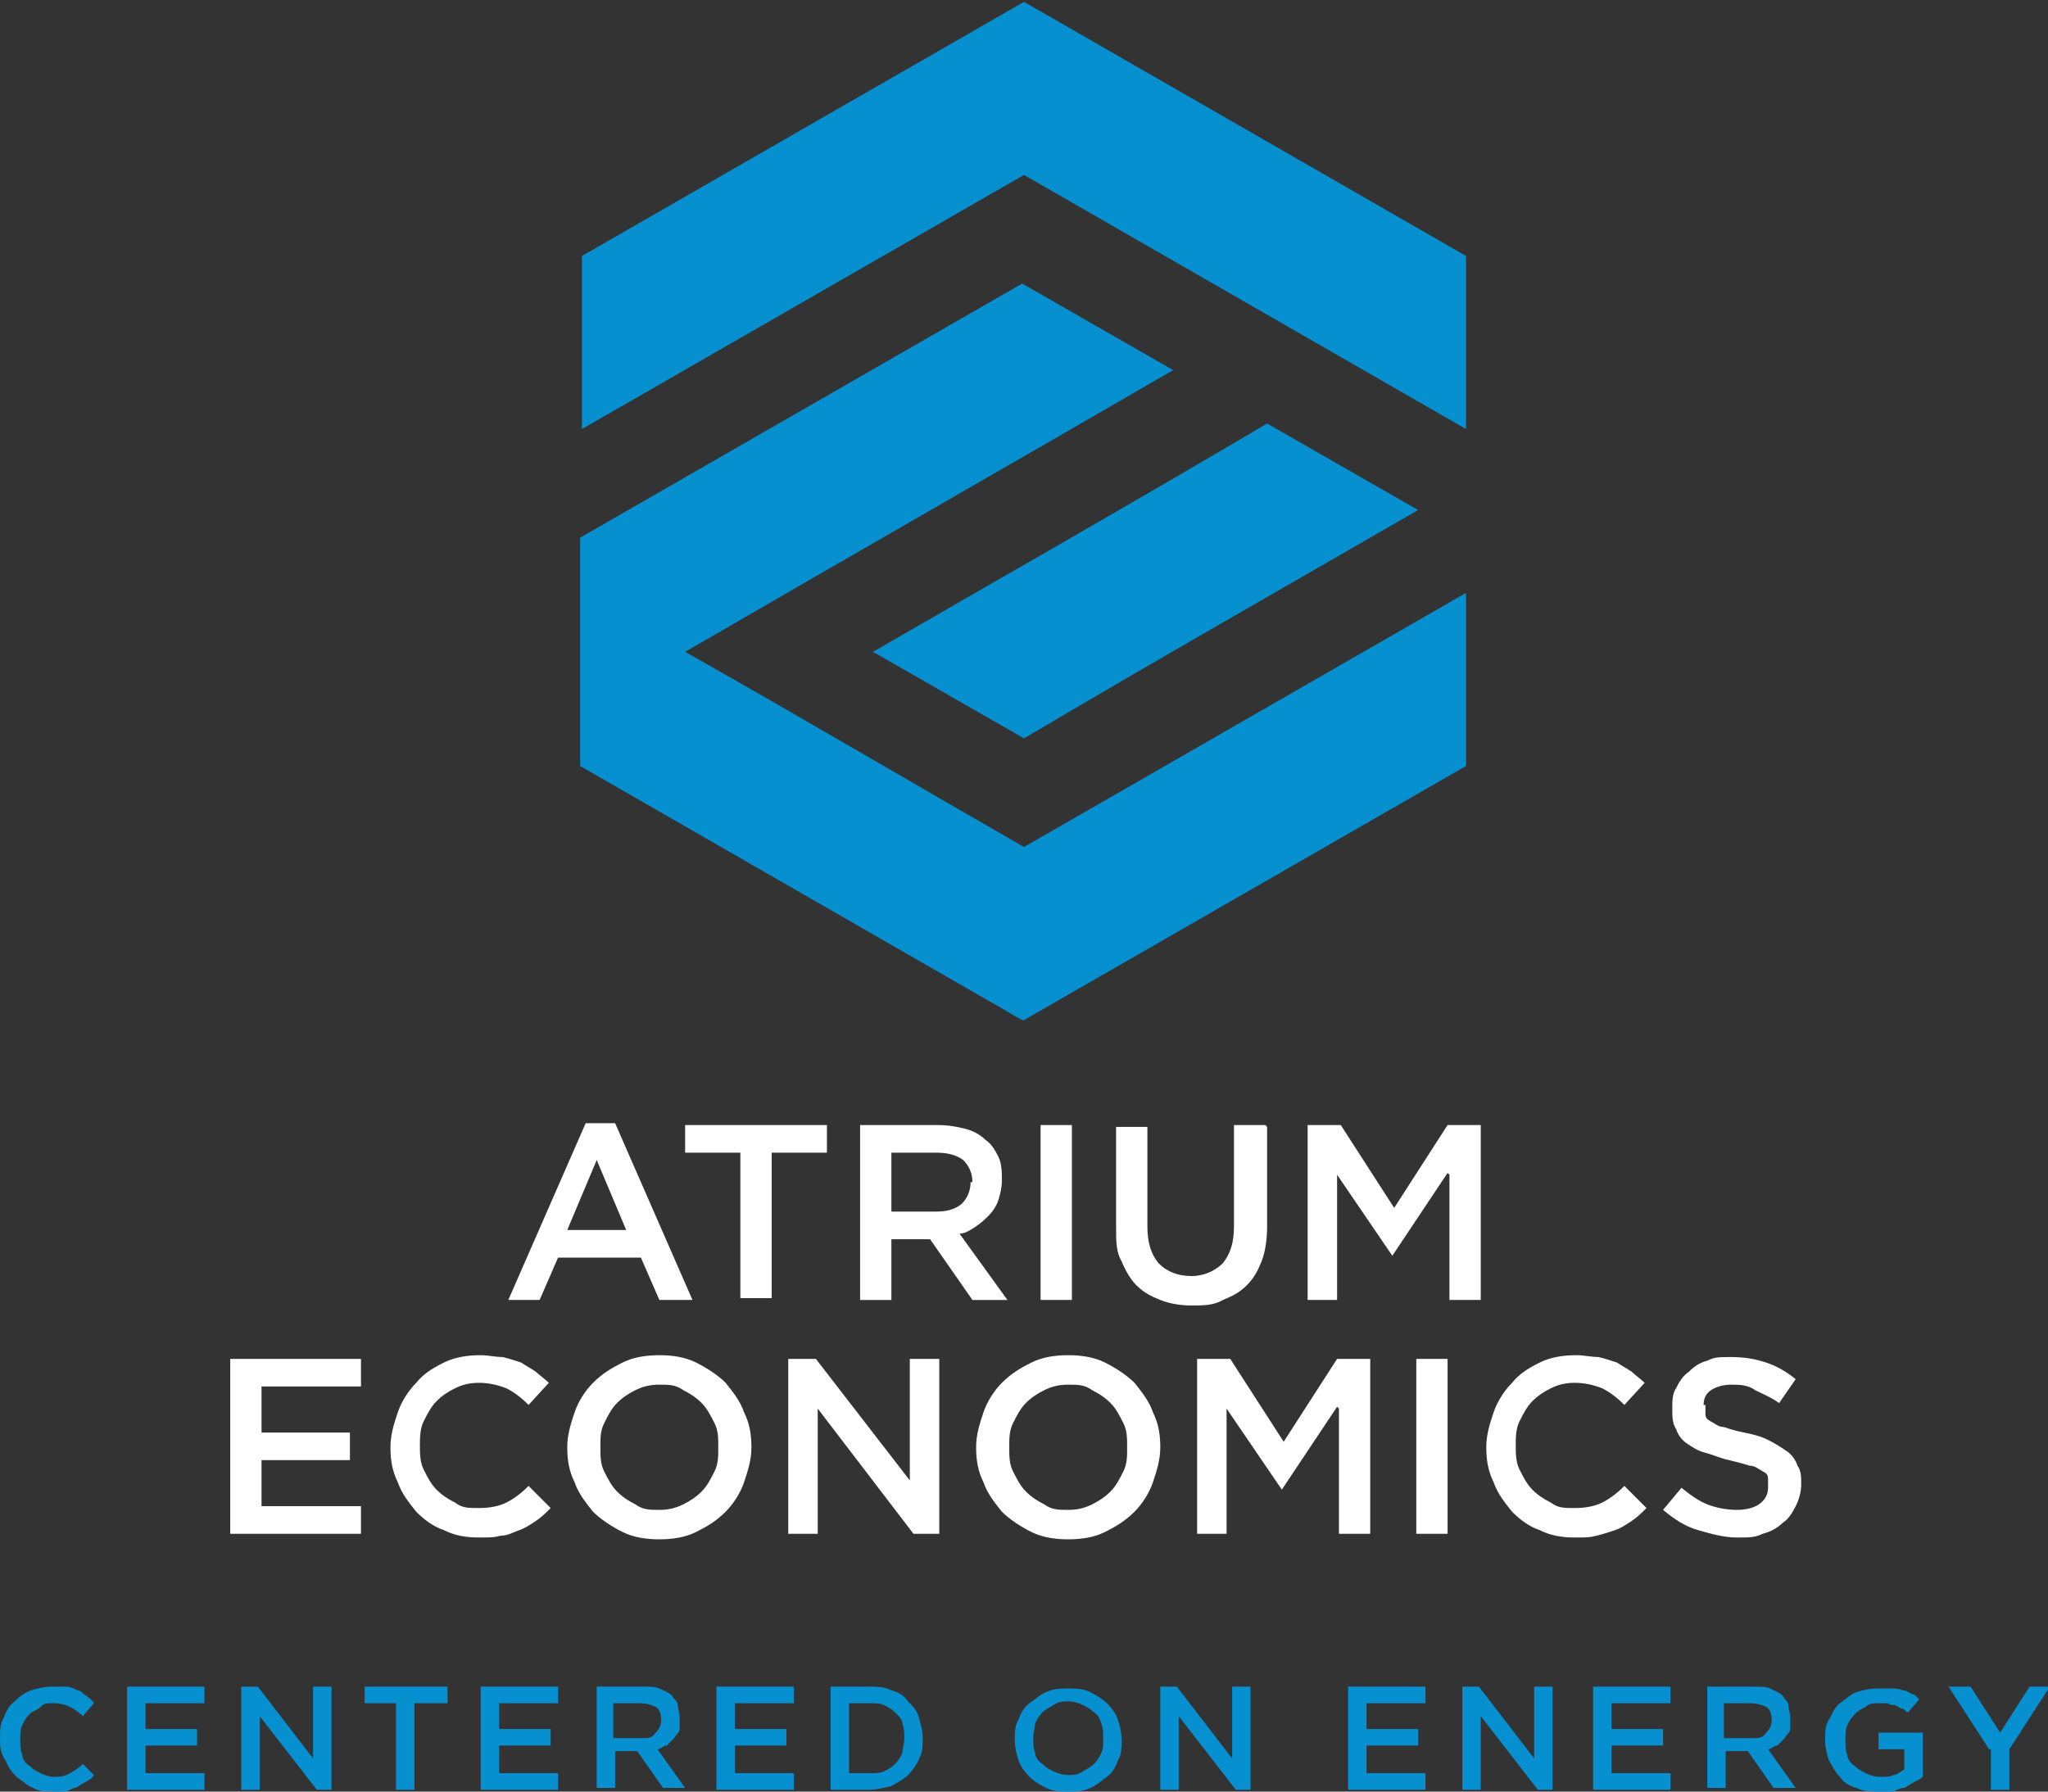 <?xml version="1.0" encoding="UTF-8"?>
<svg id="Layer_1" xmlns="http://www.w3.org/2000/svg" version="1.1" viewBox="0 0 111.2 97.3">
  <rect x="0" y="0" width="111.2" height="97.3" fill="#333333" stroke="none"/>
  <!-- Generator: Adobe Illustrator 29.3.1, SVG Export Plug-In . SVG Version: 2.1.0 Build 151)  -->
  <defs>
    <style>
      .st0, .st1 {
        fill: #0690cf;
      }

      .st2 {
        fill: #fff;
      }

      .st1 {
        fill-rule: evenodd;
      }
    </style>
  </defs>
  <path class="st1" d="M55.6,55.4c8-4.6,16-9.2,24-13.8v-9.4c-8,4.6-16,9.2-24,13.8-6.1-3.5-12.2-7.1-18.4-10.6,8.8-5.1,17.7-10.2,26.5-15.3l-8.2-4.7c-8,4.6-16,9.2-24,13.8v12.4c8,4.6,16,9.2,24,13.8h0ZM79.6,23.3c-8-4.6-16-9.2-24-13.8-8,4.6-16,9.2-24,13.8v-9.4c8-4.6,16-9.2,24-13.8,8,4.6,16,9.2,24,13.8v9.4h0ZM77,27.7c-7.1,4.1-14.3,8.2-21.4,12.4l-8.2-4.7c7.1-4.1,14.3-8.2,21.4-12.4l8.2,4.7Z"/>
  <g>
    <path class="st0" d="M2.9,97.3c-.4,0-.8,0-1.1-.2-.3-.1-.6-.4-.9-.6-.3-.3-.5-.6-.6-.9C0,95.2,0,94.8,0,94.4H0c0-.4,0-.8.2-1.1.1-.3.3-.7.6-.9.3-.3.6-.5.9-.6s.7-.2,1.2-.2.5,0,.7,0c.2,0,.4.1.6.2.2,0,.3.2.5.3.1.1.3.2.4.4l-.6.7c-.2-.2-.5-.4-.7-.5s-.5-.2-.9-.2-.5,0-.7.2-.4.2-.6.4c-.2.2-.3.4-.4.6s-.1.5-.1.8h0c0,.3,0,.5.1.8,0,.2.2.5.4.6.2.2.4.3.6.4s.5.2.7.2.6,0,.9-.2c.2-.1.5-.3.7-.5l.6.6c-.1.2-.3.3-.5.4-.2.1-.3.2-.5.3-.2,0-.4.2-.6.2s-.5,0-.7,0Z"/>
    <path class="st0" d="M7,91.6h4.1v.9h-3.2v1.4h2.8v.9h-2.8v1.5h3.2v.9h-4.2v-5.6Z"/>
    <path class="st0" d="M13.1,91.6h.9l3,3.9v-3.9h1v5.6h-.8l-3.1-4v4h-1v-5.6Z"/>
    <path class="st0" d="M21.6,92.5h-1.8v-.9h4.5v.9h-1.8v4.7h-1v-4.7Z"/>
    <path class="st0" d="M26.2,91.6h4.1v.9h-3.2v1.4h2.8v.9h-2.8v1.5h3.2v.9h-4.2v-5.6Z"/>
    <path class="st0" d="M32.4,91.6h2.5c.4,0,.7,0,.9.1s.5.2.7.4c.1.2.3.3.3.5,0,.2.1.4.1.7h0c0,.2,0,.5,0,.6,0,.2-.2.3-.3.5-.1.1-.3.3-.4.4-.2,0-.3.2-.5.2l1.5,2.1h-1.2l-1.4-2h-1.2v2h-1v-5.6ZM34.8,94.4c.4,0,.6,0,.8-.3.2-.2.3-.4.3-.7h0c0-.3-.1-.6-.3-.7s-.5-.2-.9-.2h-1.4v1.9h1.4Z"/>
    <path class="st0" d="M39,91.6h4.1v.9h-3.2v1.4h2.8v.9h-2.8v1.5h3.2v.9h-4.2v-5.6Z"/>
    <path class="st0" d="M45.1,91.6h2.1c.4,0,.8,0,1.2.2.4.1.7.3.9.6.3.3.5.5.6.9s.2.7.2,1.1h0c0,.4,0,.8-.2,1.1-.1.3-.3.6-.6.9-.3.3-.6.4-.9.6-.4.1-.8.2-1.2.2h-2.1v-5.6ZM47.2,96.3c.3,0,.6,0,.8-.1s.4-.2.6-.4.3-.4.4-.6c0-.2.1-.5.1-.8h0c0-.3,0-.5-.1-.8,0-.2-.2-.4-.4-.6s-.4-.3-.6-.4-.5-.1-.8-.1h-1.1v3.8h1.1Z"/>
    <path class="st0" d="M58,97.3c-.4,0-.8,0-1.2-.2-.4-.2-.7-.4-.9-.6-.3-.3-.5-.6-.6-.9-.1-.3-.2-.7-.2-1.1h0c0-.4,0-.8.2-1.1.1-.3.3-.7.6-.9s.6-.5.9-.6c.4-.2.8-.2,1.2-.2s.8,0,1.2.2c.4.2.7.4.9.6.3.3.5.6.6.9.1.3.2.7.2,1.1h0c0,.4,0,.8-.2,1.1-.1.3-.3.7-.6.9s-.6.5-.9.6c-.4.2-.8.2-1.2.2ZM58,96.4c.3,0,.5,0,.8-.2s.4-.2.6-.4c.2-.2.3-.4.4-.6s.1-.5.1-.8h0c0-.3,0-.5-.1-.8s-.2-.5-.4-.6c-.2-.2-.4-.3-.6-.4s-.5-.2-.8-.2-.5,0-.8.2-.4.2-.6.4c-.2.2-.3.4-.4.6,0,.2-.1.5-.1.8h0c0,.3,0,.5.1.8,0,.2.2.5.4.6.2.2.4.3.6.4.2.1.5.2.8.2Z"/>
    <path class="st0" d="M63,91.6h.9l3,3.9v-3.9h1v5.6h-.8l-3.1-4v4h-1v-5.6Z"/>
    <path class="st0" d="M73.3,91.6h4.1v.9h-3.2v1.4h2.8v.9h-2.8v1.5h3.2v.9h-4.2v-5.6Z"/>
    <path class="st0" d="M79.4,91.6h.9l3,3.9v-3.9h1v5.6h-.8l-3.1-4v4h-1v-5.6Z"/>
    <path class="st0" d="M86.6,91.6h4.1v.9h-3.2v1.4h2.8v.9h-2.8v1.5h3.2v.9h-4.2v-5.6Z"/>
    <path class="st0" d="M92.7,91.6h2.5c.4,0,.7,0,.9.1s.5.2.7.4c.1.2.3.3.3.5,0,.2.1.4.1.7h0c0,.2,0,.5,0,.6,0,.2-.2.3-.3.5-.1.1-.3.3-.4.4-.2,0-.3.2-.5.2l1.5,2.1h-1.2l-1.4-2h-1.2v2h-1v-5.6ZM95.1,94.4c.4,0,.6,0,.8-.3.2-.2.3-.4.3-.7h0c0-.3-.1-.6-.3-.7s-.5-.2-.9-.2h-1.4v1.9h1.4Z"/>
    <path class="st0" d="M102,97.3c-.4,0-.8,0-1.2-.2-.4-.1-.7-.3-.9-.6-.3-.3-.4-.6-.6-.9-.1-.3-.2-.7-.2-1.1h0c0-.4,0-.8.2-1.1s.3-.7.6-.9.6-.5.9-.6.7-.2,1.2-.2.5,0,.7,0c.2,0,.4,0,.6.1.2,0,.3.1.5.2.2,0,.3.2.4.3l-.6.7c-.1,0-.2-.2-.3-.2s-.2-.1-.4-.2c-.1,0-.3,0-.4-.1-.1,0-.3,0-.5,0-.3,0-.5,0-.7.2-.2.1-.4.2-.6.4s-.3.4-.4.6-.1.5-.1.8h0c0,.3,0,.6.1.8,0,.2.2.5.4.6.2.2.4.3.6.4.2.1.5.2.8.2s.5,0,.7-.1c.2,0,.4-.2.6-.3v-1.1h-1.4v-.9h2.4v2.4c-.1.1-.3.2-.5.3s-.3.2-.5.3c-.2,0-.4.1-.6.2-.2,0-.5,0-.7,0Z"/>
    <path class="st0" d="M108,95l-2.2-3.4h1.2l1.6,2.5,1.6-2.5h1.1l-2.2,3.4v2.2h-1v-2.2Z"/>
  </g>
  <path class="st2" d="M33.3,61h-1.5l-4.2,9.6h1.7l1-2.3h4.5l1,2.3h1.8l-4.2-9.6h0ZM34.1,66.8h-3.3l1.6-3.8,1.6,3.8h0ZM41.9,62.6v7.9h-1.7v-7.9h-3v-1.5h7.7v1.5h-3ZM54.7,70.6l-2.6-3.6c.3,0,.6-.2.9-.4.3-.2.5-.4.7-.6.2-.2.4-.5.5-.8.1-.3.2-.7.2-1.1s0-.9-.2-1.3c-.2-.4-.4-.7-.7-.9-.3-.3-.7-.5-1.1-.6-.4-.1-.9-.2-1.5-.2h-4.2v9.5h1.7v-3.3h2.1l2.3,3.3h2ZM52.7,64.2c0,.5-.2.9-.5,1.2-.4.3-.8.4-1.4.4h-2.4v-3.2h2.4c.6,0,1.1.1,1.5.4.3.3.5.7.5,1.2h0ZM56.5,61.1v9.5h1.7v-9.5h-1.7ZM68.7,61.1h-1.7v5.5c0,.9-.2,1.5-.6,2-.4.4-1,.7-1.7.7s-1.3-.2-1.8-.7c-.4-.5-.6-1.1-.6-2v-5.4h-1.7v5.5c0,.7,0,1.3.3,1.8.2.5.5,1,.8,1.3.4.4.8.6,1.3.8.5.2,1.1.3,1.7.3s1.2,0,1.7-.3c.5-.2.9-.4,1.3-.8.4-.4.6-.8.8-1.3.2-.5.3-1.2.3-1.9v-5.4h0ZM78.7,63.8v6.8h1.7v-9.5h-1.8l-2.9,4.5-2.9-4.5h-1.8v9.5h1.6v-6.8l3,4.4h0l3-4.5h0ZM19.5,73.8h-7v9.5h7.1v-1.5h-5.4v-2.5h4.8v-1.5h-4.8v-2.5h5.4v-1.5h0ZM29.8,81.8l-1.1-1.1c-.4.4-.8.7-1.2.9-.4.2-.9.3-1.5.3s-.9,0-1.3-.3c-.4-.2-.7-.4-1-.7-.3-.3-.5-.7-.7-1.1-.2-.4-.2-.9-.2-1.3s0-.9.2-1.3c.2-.4.4-.8.7-1.1.3-.3.6-.5,1-.7.4-.2.8-.3,1.3-.3s1,.1,1.5.3c.4.2.8.5,1.2.9l1.1-1.2c-.2-.2-.5-.4-.7-.6-.3-.2-.5-.3-.8-.5-.3-.1-.6-.2-1-.3-.4,0-.8-.1-1.2-.1-.7,0-1.4.1-2,.4-.6.3-1.1.6-1.5,1.1-.4.4-.8,1-1,1.6-.2.6-.4,1.2-.4,1.9s.1,1.3.4,1.9c.2.6.6,1.1,1,1.6.4.4.9.8,1.5,1,.6.3,1.2.4,1.9.4s.8,0,1.2-.1c.4,0,.7-.2,1-.3.3-.1.6-.3.9-.5.3-.2.5-.4.8-.7h0ZM40.8,78.6c0-.7-.1-1.3-.4-1.9-.2-.6-.6-1.1-1-1.6-.4-.4-1-.8-1.6-1.1-.6-.3-1.3-.4-2-.4s-1.4.1-2,.4c-.6.3-1.1.6-1.6,1.1-.4.4-.8,1-1,1.6-.2.6-.4,1.2-.4,1.9s.1,1.3.4,1.9c.2.6.6,1.1,1,1.6.4.4,1,.8,1.6,1.1.6.3,1.3.4,2,.4s1.4-.1,2-.4,1.1-.6,1.6-1.1c.4-.4.8-1,1-1.6.2-.6.4-1.2.4-1.9h0ZM39,78.6c0,.5,0,.9-.2,1.3-.2.4-.4.8-.7,1.1-.3.3-.6.5-1,.7-.4.2-.8.3-1.3.3s-.9,0-1.3-.3c-.4-.2-.7-.4-1-.7-.3-.3-.5-.7-.7-1.1-.2-.4-.2-.8-.2-1.3s0-.9.2-1.3c.2-.4.4-.8.7-1.1.3-.3.6-.5,1-.7.4-.2.8-.3,1.3-.3s.9,0,1.3.3c.4.2.7.4,1,.7.3.3.5.7.7,1.1.2.4.2.8.2,1.3h0ZM49.4,80.4l-5.1-6.6h-1.5v9.5h1.6v-6.8l5.2,6.8h1.4v-9.5h-1.6v6.6h0ZM63,78.6c0-.7-.1-1.3-.4-1.9-.2-.6-.6-1.1-1-1.6-.4-.4-1-.8-1.6-1.1-.6-.3-1.3-.4-2-.4s-1.4.1-2,.4c-.6.3-1.1.6-1.6,1.1-.4.4-.8,1-1,1.6-.2.6-.4,1.2-.4,1.9s.1,1.3.4,1.9c.2.6.6,1.1,1,1.6.4.4,1,.8,1.6,1.1.6.3,1.3.4,2,.4s1.4-.1,2-.4c.6-.3,1.1-.6,1.6-1.1.4-.4.8-1,1-1.6.2-.6.4-1.2.4-1.9h0ZM61.2,78.6c0,.5,0,.9-.2,1.3-.2.4-.4.8-.7,1.1-.3.3-.6.5-1,.7-.4.2-.8.3-1.3.3s-.9,0-1.3-.3c-.4-.2-.7-.4-1-.7-.3-.3-.5-.7-.7-1.1-.2-.4-.2-.8-.2-1.3s0-.9.2-1.3c.2-.4.4-.8.7-1.1.3-.3.6-.5,1-.7.4-.2.8-.3,1.3-.3s.9,0,1.3.3c.4.2.7.4,1,.7.3.3.5.7.7,1.1.2.4.2.8.2,1.3h0ZM72.7,76.5v6.8h1.7v-9.5h-1.8l-2.9,4.5-2.9-4.5h-1.8v9.5h1.6v-6.8l3,4.4h0l3-4.5h0ZM76.9,73.8v9.5h1.7v-9.5h-1.7ZM89.3,81.8l-1.1-1.1c-.4.4-.8.7-1.2.9-.4.2-.9.3-1.5.3s-.9,0-1.3-.3c-.4-.2-.7-.4-1-.7-.3-.3-.5-.7-.7-1.1-.2-.4-.2-.9-.2-1.3s0-.9.2-1.3c.2-.4.4-.8.7-1.1.3-.3.6-.5,1-.7.4-.2.8-.3,1.3-.3s1,.1,1.5.3c.4.2.8.5,1.2.9l1.1-1.2c-.2-.2-.5-.4-.7-.6-.3-.2-.5-.3-.8-.5-.3-.1-.6-.2-1-.3-.4,0-.8-.1-1.2-.1-.7,0-1.4.1-2,.4-.6.3-1.1.6-1.5,1.1-.4.4-.8,1-1,1.6-.2.6-.4,1.2-.4,1.9s.1,1.3.4,1.9c.2.6.6,1.1,1,1.6.4.4.9.8,1.5,1,.6.3,1.2.4,1.9.4s.8,0,1.2-.1.7-.2,1-.3c.3-.1.6-.3.9-.5.3-.2.5-.4.8-.7h0ZM92.5,76.3c0-.3.1-.6.4-.8.3-.2.7-.3,1.1-.3s.9,0,1.3.3c.4.2.9.4,1.3.7l.9-1.3c-.5-.4-1-.7-1.6-.9-.6-.2-1.2-.3-1.9-.3s-.9,0-1.3.2c-.4.1-.7.3-1,.6-.3.2-.5.5-.7.9-.2.3-.2.7-.2,1.1s0,.8.2,1.1c.1.3.3.6.6.8.3.2.6.4,1,.5.4.1.8.3,1.3.4.4.1.8.2,1.1.3.3,0,.5.2.7.3s.3.2.3.4c0,.1,0,.3,0,.5,0,.4-.2.7-.5.9-.3.2-.7.3-1.2.3s-1.1-.1-1.6-.3c-.5-.2-.9-.5-1.4-.9l-1,1.2c.6.5,1.2.9,1.9,1.1.7.2,1.4.4,2.1.4s1,0,1.4-.2c.4-.1.8-.3,1.1-.6.3-.2.5-.5.7-.9.2-.4.3-.8.3-1.2s0-.7-.2-1c-.1-.3-.3-.6-.6-.8-.3-.2-.6-.4-1-.6-.4-.2-.8-.3-1.3-.4-.5-.1-.8-.2-1.1-.3-.3,0-.5-.2-.7-.3-.2-.1-.3-.2-.3-.4,0-.1,0-.3,0-.5Z"/>
</svg>